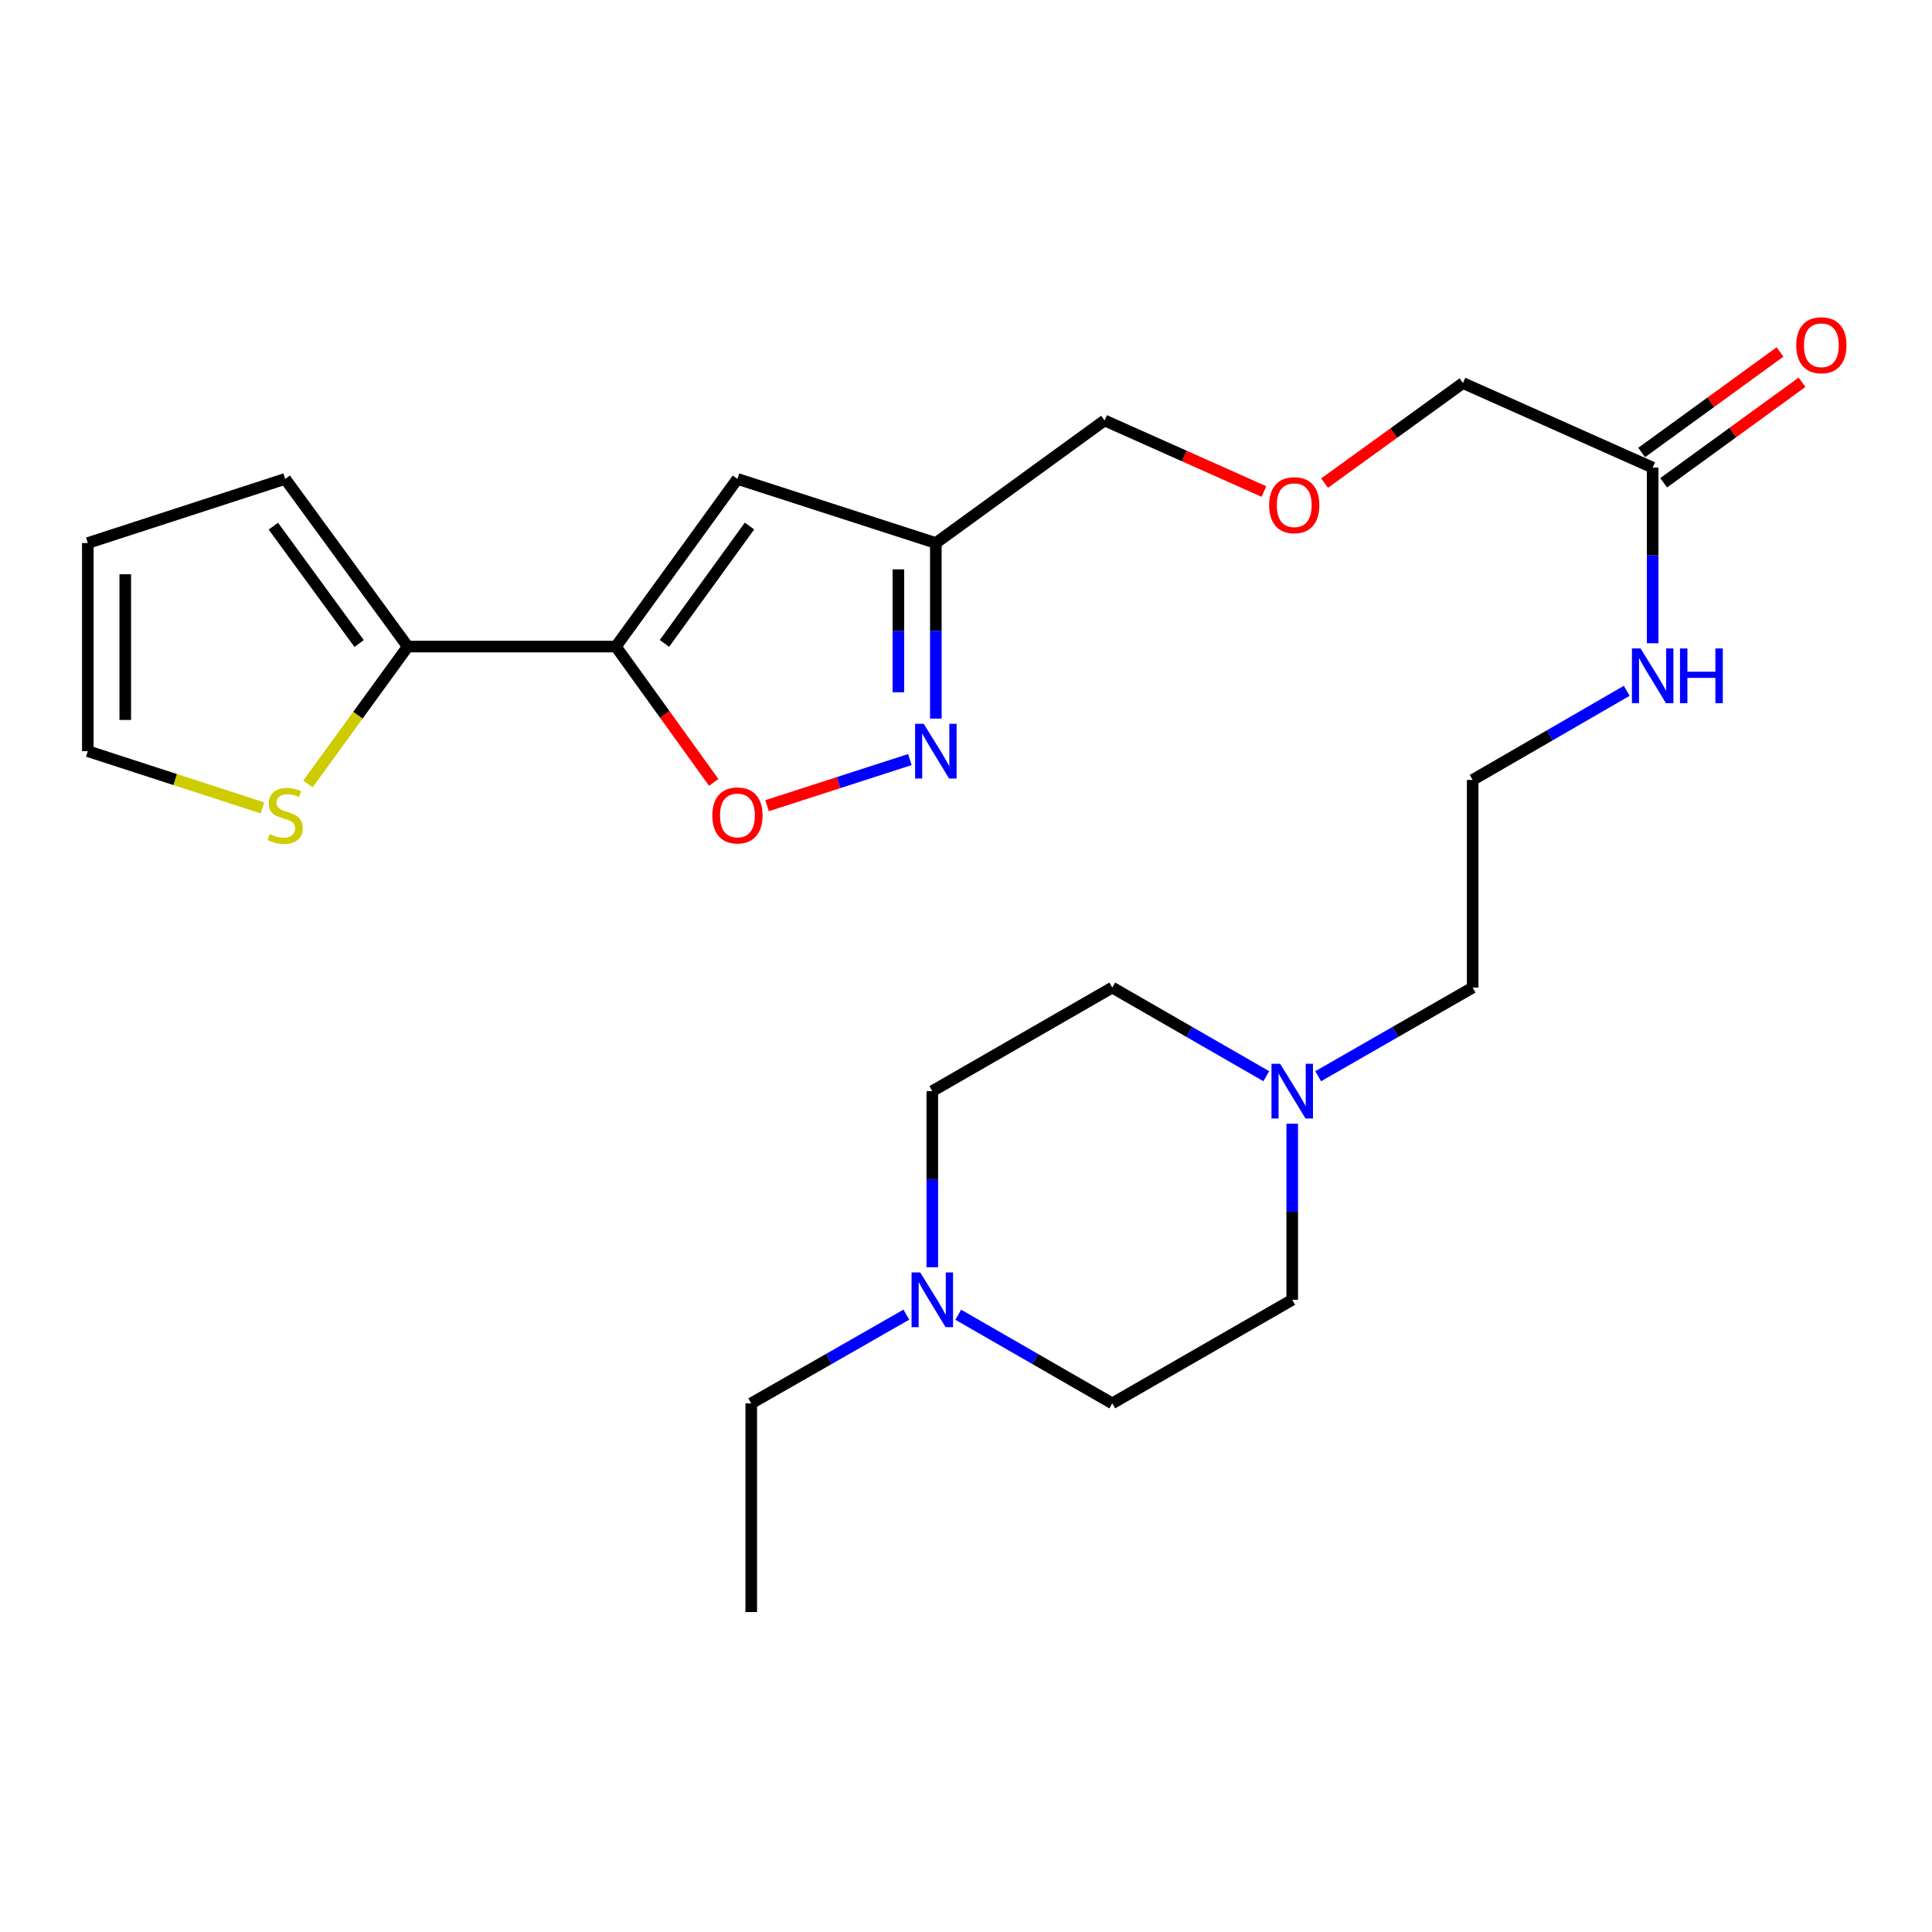 <?xml version='1.0' encoding='iso-8859-1'?>
<svg version='1.1' baseProfile='full'
              xmlns='http://www.w3.org/2000/svg'
                      xmlns:rdkit='http://www.rdkit.org/xml'
                      xmlns:xlink='http://www.w3.org/1999/xlink'
                  xml:space='preserve'
width='1000px' height='1000px' viewBox='0 0 1000 1000'>
<!-- END OF HEADER -->
<rect style='opacity:1.0;fill:#FFFFFF;stroke:none' width='1000' height='1000' x='0' y='0'> </rect>
<path class='bond-0' d='M 318.781,334.664 L 381.69,247.881' style='fill:none;fill-rule:evenodd;stroke:#000000;stroke-width:6px;stroke-linecap:butt;stroke-linejoin:miter;stroke-opacity:1' />
<path class='bond-0' d='M 343.911,333.023 L 387.947,272.275' style='fill:none;fill-rule:evenodd;stroke:#000000;stroke-width:6px;stroke-linecap:butt;stroke-linejoin:miter;stroke-opacity:1' />
<path class='bond-2' d='M 318.781,334.664 L 344.108,369.82' style='fill:none;fill-rule:evenodd;stroke:#000000;stroke-width:6px;stroke-linecap:butt;stroke-linejoin:miter;stroke-opacity:1' />
<path class='bond-2' d='M 344.108,369.82 L 369.435,404.975' style='fill:none;fill-rule:evenodd;stroke:#FF0000;stroke-width:6px;stroke-linecap:butt;stroke-linejoin:miter;stroke-opacity:1' />
<path class='bond-3' d='M 318.781,334.664 L 211.053,334.664' style='fill:none;fill-rule:evenodd;stroke:#000000;stroke-width:6px;stroke-linecap:butt;stroke-linejoin:miter;stroke-opacity:1' />
<path class='bond-4' d='M 381.69,247.881 L 484.389,281.069' style='fill:none;fill-rule:evenodd;stroke:#000000;stroke-width:6px;stroke-linecap:butt;stroke-linejoin:miter;stroke-opacity:1' />
<path class='bond-1' d='M 470.951,393.15 L 433.993,405.089' style='fill:none;fill-rule:evenodd;stroke:#0000FF;stroke-width:6px;stroke-linecap:butt;stroke-linejoin:miter;stroke-opacity:1' />
<path class='bond-1' d='M 433.993,405.089 L 397.035,417.029' style='fill:none;fill-rule:evenodd;stroke:#FF0000;stroke-width:6px;stroke-linecap:butt;stroke-linejoin:miter;stroke-opacity:1' />
<path class='bond-25' d='M 484.389,371.955 L 484.389,326.512' style='fill:none;fill-rule:evenodd;stroke:#0000FF;stroke-width:6px;stroke-linecap:butt;stroke-linejoin:miter;stroke-opacity:1' />
<path class='bond-25' d='M 484.389,326.512 L 484.389,281.069' style='fill:none;fill-rule:evenodd;stroke:#000000;stroke-width:6px;stroke-linecap:butt;stroke-linejoin:miter;stroke-opacity:1' />
<path class='bond-25' d='M 465.006,358.322 L 465.006,326.512' style='fill:none;fill-rule:evenodd;stroke:#0000FF;stroke-width:6px;stroke-linecap:butt;stroke-linejoin:miter;stroke-opacity:1' />
<path class='bond-25' d='M 465.006,326.512 L 465.006,294.702' style='fill:none;fill-rule:evenodd;stroke:#000000;stroke-width:6px;stroke-linecap:butt;stroke-linejoin:miter;stroke-opacity:1' />
<path class='bond-5' d='M 211.053,334.664 L 185.223,370.219' style='fill:none;fill-rule:evenodd;stroke:#000000;stroke-width:6px;stroke-linecap:butt;stroke-linejoin:miter;stroke-opacity:1' />
<path class='bond-5' d='M 185.223,370.219 L 159.394,405.773' style='fill:none;fill-rule:evenodd;stroke:#CCCC00;stroke-width:6px;stroke-linecap:butt;stroke-linejoin:miter;stroke-opacity:1' />
<path class='bond-9' d='M 211.053,334.664 L 147.615,247.881' style='fill:none;fill-rule:evenodd;stroke:#000000;stroke-width:6px;stroke-linecap:butt;stroke-linejoin:miter;stroke-opacity:1' />
<path class='bond-9' d='M 185.889,333.085 L 141.483,272.337' style='fill:none;fill-rule:evenodd;stroke:#000000;stroke-width:6px;stroke-linecap:butt;stroke-linejoin:miter;stroke-opacity:1' />
<path class='bond-20' d='M 484.389,281.069 L 571.722,217.621' style='fill:none;fill-rule:evenodd;stroke:#000000;stroke-width:6px;stroke-linecap:butt;stroke-linejoin:miter;stroke-opacity:1' />
<path class='bond-10' d='M 135.85,418.165 L 90.652,403.487' style='fill:none;fill-rule:evenodd;stroke:#CCCC00;stroke-width:6px;stroke-linecap:butt;stroke-linejoin:miter;stroke-opacity:1' />
<path class='bond-10' d='M 90.652,403.487 L 45.455,388.808' style='fill:none;fill-rule:evenodd;stroke:#000000;stroke-width:6px;stroke-linecap:butt;stroke-linejoin:miter;stroke-opacity:1' />
<path class='bond-6' d='M 682.286,557.056 L 722.268,534.108' style='fill:none;fill-rule:evenodd;stroke:#0000FF;stroke-width:6px;stroke-linecap:butt;stroke-linejoin:miter;stroke-opacity:1' />
<path class='bond-6' d='M 722.268,534.108 L 762.249,511.16' style='fill:none;fill-rule:evenodd;stroke:#000000;stroke-width:6px;stroke-linecap:butt;stroke-linejoin:miter;stroke-opacity:1' />
<path class='bond-16' d='M 668.854,581.626 L 668.854,627.2' style='fill:none;fill-rule:evenodd;stroke:#0000FF;stroke-width:6px;stroke-linecap:butt;stroke-linejoin:miter;stroke-opacity:1' />
<path class='bond-16' d='M 668.854,627.2 L 668.854,672.774' style='fill:none;fill-rule:evenodd;stroke:#000000;stroke-width:6px;stroke-linecap:butt;stroke-linejoin:miter;stroke-opacity:1' />
<path class='bond-17' d='M 655.427,557.039 L 615.567,534.099' style='fill:none;fill-rule:evenodd;stroke:#0000FF;stroke-width:6px;stroke-linecap:butt;stroke-linejoin:miter;stroke-opacity:1' />
<path class='bond-17' d='M 615.567,534.099 L 575.706,511.16' style='fill:none;fill-rule:evenodd;stroke:#000000;stroke-width:6px;stroke-linecap:butt;stroke-linejoin:miter;stroke-opacity:1' />
<path class='bond-7' d='M 482.559,655.913 L 482.559,610.34' style='fill:none;fill-rule:evenodd;stroke:#0000FF;stroke-width:6px;stroke-linecap:butt;stroke-linejoin:miter;stroke-opacity:1' />
<path class='bond-7' d='M 482.559,610.34 L 482.559,564.766' style='fill:none;fill-rule:evenodd;stroke:#000000;stroke-width:6px;stroke-linecap:butt;stroke-linejoin:miter;stroke-opacity:1' />
<path class='bond-23' d='M 469.12,680.461 L 428.98,703.42' style='fill:none;fill-rule:evenodd;stroke:#0000FF;stroke-width:6px;stroke-linecap:butt;stroke-linejoin:miter;stroke-opacity:1' />
<path class='bond-23' d='M 428.98,703.42 L 388.841,726.379' style='fill:none;fill-rule:evenodd;stroke:#000000;stroke-width:6px;stroke-linecap:butt;stroke-linejoin:miter;stroke-opacity:1' />
<path class='bond-27' d='M 495.986,680.501 L 535.846,703.44' style='fill:none;fill-rule:evenodd;stroke:#0000FF;stroke-width:6px;stroke-linecap:butt;stroke-linejoin:miter;stroke-opacity:1' />
<path class='bond-27' d='M 535.846,703.44 L 575.706,726.379' style='fill:none;fill-rule:evenodd;stroke:#000000;stroke-width:6px;stroke-linecap:butt;stroke-linejoin:miter;stroke-opacity:1' />
<path class='bond-8' d='M 855.418,242.044 L 757.22,198.26' style='fill:none;fill-rule:evenodd;stroke:#000000;stroke-width:6px;stroke-linecap:butt;stroke-linejoin:miter;stroke-opacity:1' />
<path class='bond-12' d='M 861.114,249.885 L 896.921,223.874' style='fill:none;fill-rule:evenodd;stroke:#000000;stroke-width:6px;stroke-linecap:butt;stroke-linejoin:miter;stroke-opacity:1' />
<path class='bond-12' d='M 896.921,223.874 L 932.727,197.863' style='fill:none;fill-rule:evenodd;stroke:#FF0000;stroke-width:6px;stroke-linecap:butt;stroke-linejoin:miter;stroke-opacity:1' />
<path class='bond-12' d='M 849.722,234.203 L 885.529,208.192' style='fill:none;fill-rule:evenodd;stroke:#000000;stroke-width:6px;stroke-linecap:butt;stroke-linejoin:miter;stroke-opacity:1' />
<path class='bond-12' d='M 885.529,208.192 L 921.335,182.18' style='fill:none;fill-rule:evenodd;stroke:#FF0000;stroke-width:6px;stroke-linecap:butt;stroke-linejoin:miter;stroke-opacity:1' />
<path class='bond-13' d='M 855.418,242.044 L 855.418,287.492' style='fill:none;fill-rule:evenodd;stroke:#000000;stroke-width:6px;stroke-linecap:butt;stroke-linejoin:miter;stroke-opacity:1' />
<path class='bond-13' d='M 855.418,287.492 L 855.418,332.94' style='fill:none;fill-rule:evenodd;stroke:#0000FF;stroke-width:6px;stroke-linecap:butt;stroke-linejoin:miter;stroke-opacity:1' />
<path class='bond-11' d='M 147.615,247.881 L 45.455,281.069' style='fill:none;fill-rule:evenodd;stroke:#000000;stroke-width:6px;stroke-linecap:butt;stroke-linejoin:miter;stroke-opacity:1' />
<path class='bond-26' d='M 45.455,388.808 L 45.455,281.069' style='fill:none;fill-rule:evenodd;stroke:#000000;stroke-width:6px;stroke-linecap:butt;stroke-linejoin:miter;stroke-opacity:1' />
<path class='bond-26' d='M 64.838,372.647 L 64.838,297.23' style='fill:none;fill-rule:evenodd;stroke:#000000;stroke-width:6px;stroke-linecap:butt;stroke-linejoin:miter;stroke-opacity:1' />
<path class='bond-19' d='M 841.987,357.563 L 802.118,380.627' style='fill:none;fill-rule:evenodd;stroke:#0000FF;stroke-width:6px;stroke-linecap:butt;stroke-linejoin:miter;stroke-opacity:1' />
<path class='bond-19' d='M 802.118,380.627 L 762.249,403.69' style='fill:none;fill-rule:evenodd;stroke:#000000;stroke-width:6px;stroke-linecap:butt;stroke-linejoin:miter;stroke-opacity:1' />
<path class='bond-14' d='M 575.706,726.379 L 668.854,672.774' style='fill:none;fill-rule:evenodd;stroke:#000000;stroke-width:6px;stroke-linecap:butt;stroke-linejoin:miter;stroke-opacity:1' />
<path class='bond-15' d='M 482.559,564.766 L 575.706,511.16' style='fill:none;fill-rule:evenodd;stroke:#000000;stroke-width:6px;stroke-linecap:butt;stroke-linejoin:miter;stroke-opacity:1' />
<path class='bond-18' d='M 654.211,254.41 L 612.967,236.016' style='fill:none;fill-rule:evenodd;stroke:#FF0000;stroke-width:6px;stroke-linecap:butt;stroke-linejoin:miter;stroke-opacity:1' />
<path class='bond-18' d='M 612.967,236.016 L 571.722,217.621' style='fill:none;fill-rule:evenodd;stroke:#000000;stroke-width:6px;stroke-linecap:butt;stroke-linejoin:miter;stroke-opacity:1' />
<path class='bond-22' d='M 685.593,250.057 L 721.406,224.158' style='fill:none;fill-rule:evenodd;stroke:#FF0000;stroke-width:6px;stroke-linecap:butt;stroke-linejoin:miter;stroke-opacity:1' />
<path class='bond-22' d='M 721.406,224.158 L 757.22,198.26' style='fill:none;fill-rule:evenodd;stroke:#000000;stroke-width:6px;stroke-linecap:butt;stroke-linejoin:miter;stroke-opacity:1' />
<path class='bond-21' d='M 762.249,403.69 L 762.249,511.16' style='fill:none;fill-rule:evenodd;stroke:#000000;stroke-width:6px;stroke-linecap:butt;stroke-linejoin:miter;stroke-opacity:1' />
<path class='bond-24' d='M 388.841,726.379 L 388.841,834.398' style='fill:none;fill-rule:evenodd;stroke:#000000;stroke-width:6px;stroke-linecap:butt;stroke-linejoin:miter;stroke-opacity:1' />
<path  class='atom-2' d='M 478.129 374.648
L 487.409 389.648
Q 488.329 391.128, 489.809 393.808
Q 491.289 396.488, 491.369 396.648
L 491.369 374.648
L 495.129 374.648
L 495.129 402.968
L 491.249 402.968
L 481.289 386.568
Q 480.129 384.648, 478.889 382.448
Q 477.689 380.248, 477.329 379.568
L 477.329 402.968
L 473.649 402.968
L 473.649 374.648
L 478.129 374.648
' fill='#0000FF'/>
<path  class='atom-3' d='M 368.69 422.066
Q 368.69 415.266, 372.05 411.466
Q 375.41 407.666, 381.69 407.666
Q 387.97 407.666, 391.33 411.466
Q 394.69 415.266, 394.69 422.066
Q 394.69 428.946, 391.29 432.866
Q 387.89 436.746, 381.69 436.746
Q 375.45 436.746, 372.05 432.866
Q 368.69 428.986, 368.69 422.066
M 381.69 433.546
Q 386.01 433.546, 388.33 430.666
Q 390.69 427.746, 390.69 422.066
Q 390.69 416.506, 388.33 413.706
Q 386.01 410.866, 381.69 410.866
Q 377.37 410.866, 375.01 413.666
Q 372.69 416.466, 372.69 422.066
Q 372.69 427.786, 375.01 430.666
Q 377.37 433.546, 381.69 433.546
' fill='#FF0000'/>
<path  class='atom-6' d='M 139.615 431.706
Q 139.935 431.826, 141.255 432.386
Q 142.575 432.946, 144.015 433.306
Q 145.495 433.626, 146.935 433.626
Q 149.615 433.626, 151.175 432.346
Q 152.735 431.026, 152.735 428.746
Q 152.735 427.186, 151.935 426.226
Q 151.175 425.266, 149.975 424.746
Q 148.775 424.226, 146.775 423.626
Q 144.255 422.866, 142.735 422.146
Q 141.255 421.426, 140.175 419.906
Q 139.135 418.386, 139.135 415.826
Q 139.135 412.266, 141.535 410.066
Q 143.975 407.866, 148.775 407.866
Q 152.055 407.866, 155.775 409.426
L 154.855 412.506
Q 151.455 411.106, 148.895 411.106
Q 146.135 411.106, 144.615 412.266
Q 143.095 413.386, 143.135 415.346
Q 143.135 416.866, 143.895 417.786
Q 144.695 418.706, 145.815 419.226
Q 146.975 419.746, 148.895 420.346
Q 151.455 421.146, 152.975 421.946
Q 154.495 422.746, 155.575 424.386
Q 156.695 425.986, 156.695 428.746
Q 156.695 432.666, 154.055 434.786
Q 151.455 436.866, 147.095 436.866
Q 144.575 436.866, 142.655 436.306
Q 140.775 435.786, 138.535 434.866
L 139.615 431.706
' fill='#CCCC00'/>
<path  class='atom-7' d='M 662.594 550.606
L 671.874 565.606
Q 672.794 567.086, 674.274 569.766
Q 675.754 572.446, 675.834 572.606
L 675.834 550.606
L 679.594 550.606
L 679.594 578.926
L 675.714 578.926
L 665.754 562.526
Q 664.594 560.606, 663.354 558.406
Q 662.154 556.206, 661.794 555.526
L 661.794 578.926
L 658.114 578.926
L 658.114 550.606
L 662.594 550.606
' fill='#0000FF'/>
<path  class='atom-8' d='M 476.299 658.614
L 485.579 673.614
Q 486.499 675.094, 487.979 677.774
Q 489.459 680.454, 489.539 680.614
L 489.539 658.614
L 493.299 658.614
L 493.299 686.934
L 489.419 686.934
L 479.459 670.534
Q 478.299 668.614, 477.059 666.414
Q 475.859 664.214, 475.499 663.534
L 475.499 686.934
L 471.819 686.934
L 471.819 658.614
L 476.299 658.614
' fill='#0000FF'/>
<path  class='atom-13' d='M 929.729 178.698
Q 929.729 171.898, 933.089 168.098
Q 936.449 164.298, 942.729 164.298
Q 949.009 164.298, 952.369 168.098
Q 955.729 171.898, 955.729 178.698
Q 955.729 185.578, 952.329 189.498
Q 948.929 193.378, 942.729 193.378
Q 936.489 193.378, 933.089 189.498
Q 929.729 185.618, 929.729 178.698
M 942.729 190.178
Q 947.049 190.178, 949.369 187.298
Q 951.729 184.378, 951.729 178.698
Q 951.729 173.138, 949.369 170.338
Q 947.049 167.498, 942.729 167.498
Q 938.409 167.498, 936.049 170.298
Q 933.729 173.098, 933.729 178.698
Q 933.729 184.418, 936.049 187.298
Q 938.409 190.178, 942.729 190.178
' fill='#FF0000'/>
<path  class='atom-14' d='M 849.158 335.634
L 858.438 350.634
Q 859.358 352.114, 860.838 354.794
Q 862.318 357.474, 862.398 357.634
L 862.398 335.634
L 866.158 335.634
L 866.158 363.954
L 862.278 363.954
L 852.318 347.554
Q 851.158 345.634, 849.918 343.434
Q 848.718 341.234, 848.358 340.554
L 848.358 363.954
L 844.678 363.954
L 844.678 335.634
L 849.158 335.634
' fill='#0000FF'/>
<path  class='atom-14' d='M 869.558 335.634
L 873.398 335.634
L 873.398 347.674
L 887.878 347.674
L 887.878 335.634
L 891.718 335.634
L 891.718 363.954
L 887.878 363.954
L 887.878 350.874
L 873.398 350.874
L 873.398 363.954
L 869.558 363.954
L 869.558 335.634
' fill='#0000FF'/>
<path  class='atom-19' d='M 656.898 261.486
Q 656.898 254.686, 660.258 250.886
Q 663.618 247.086, 669.898 247.086
Q 676.178 247.086, 679.538 250.886
Q 682.898 254.686, 682.898 261.486
Q 682.898 268.366, 679.498 272.286
Q 676.098 276.166, 669.898 276.166
Q 663.658 276.166, 660.258 272.286
Q 656.898 268.406, 656.898 261.486
M 669.898 272.966
Q 674.218 272.966, 676.538 270.086
Q 678.898 267.166, 678.898 261.486
Q 678.898 255.926, 676.538 253.126
Q 674.218 250.286, 669.898 250.286
Q 665.578 250.286, 663.218 253.086
Q 660.898 255.886, 660.898 261.486
Q 660.898 267.206, 663.218 270.086
Q 665.578 272.966, 669.898 272.966
' fill='#FF0000'/>
</svg>
